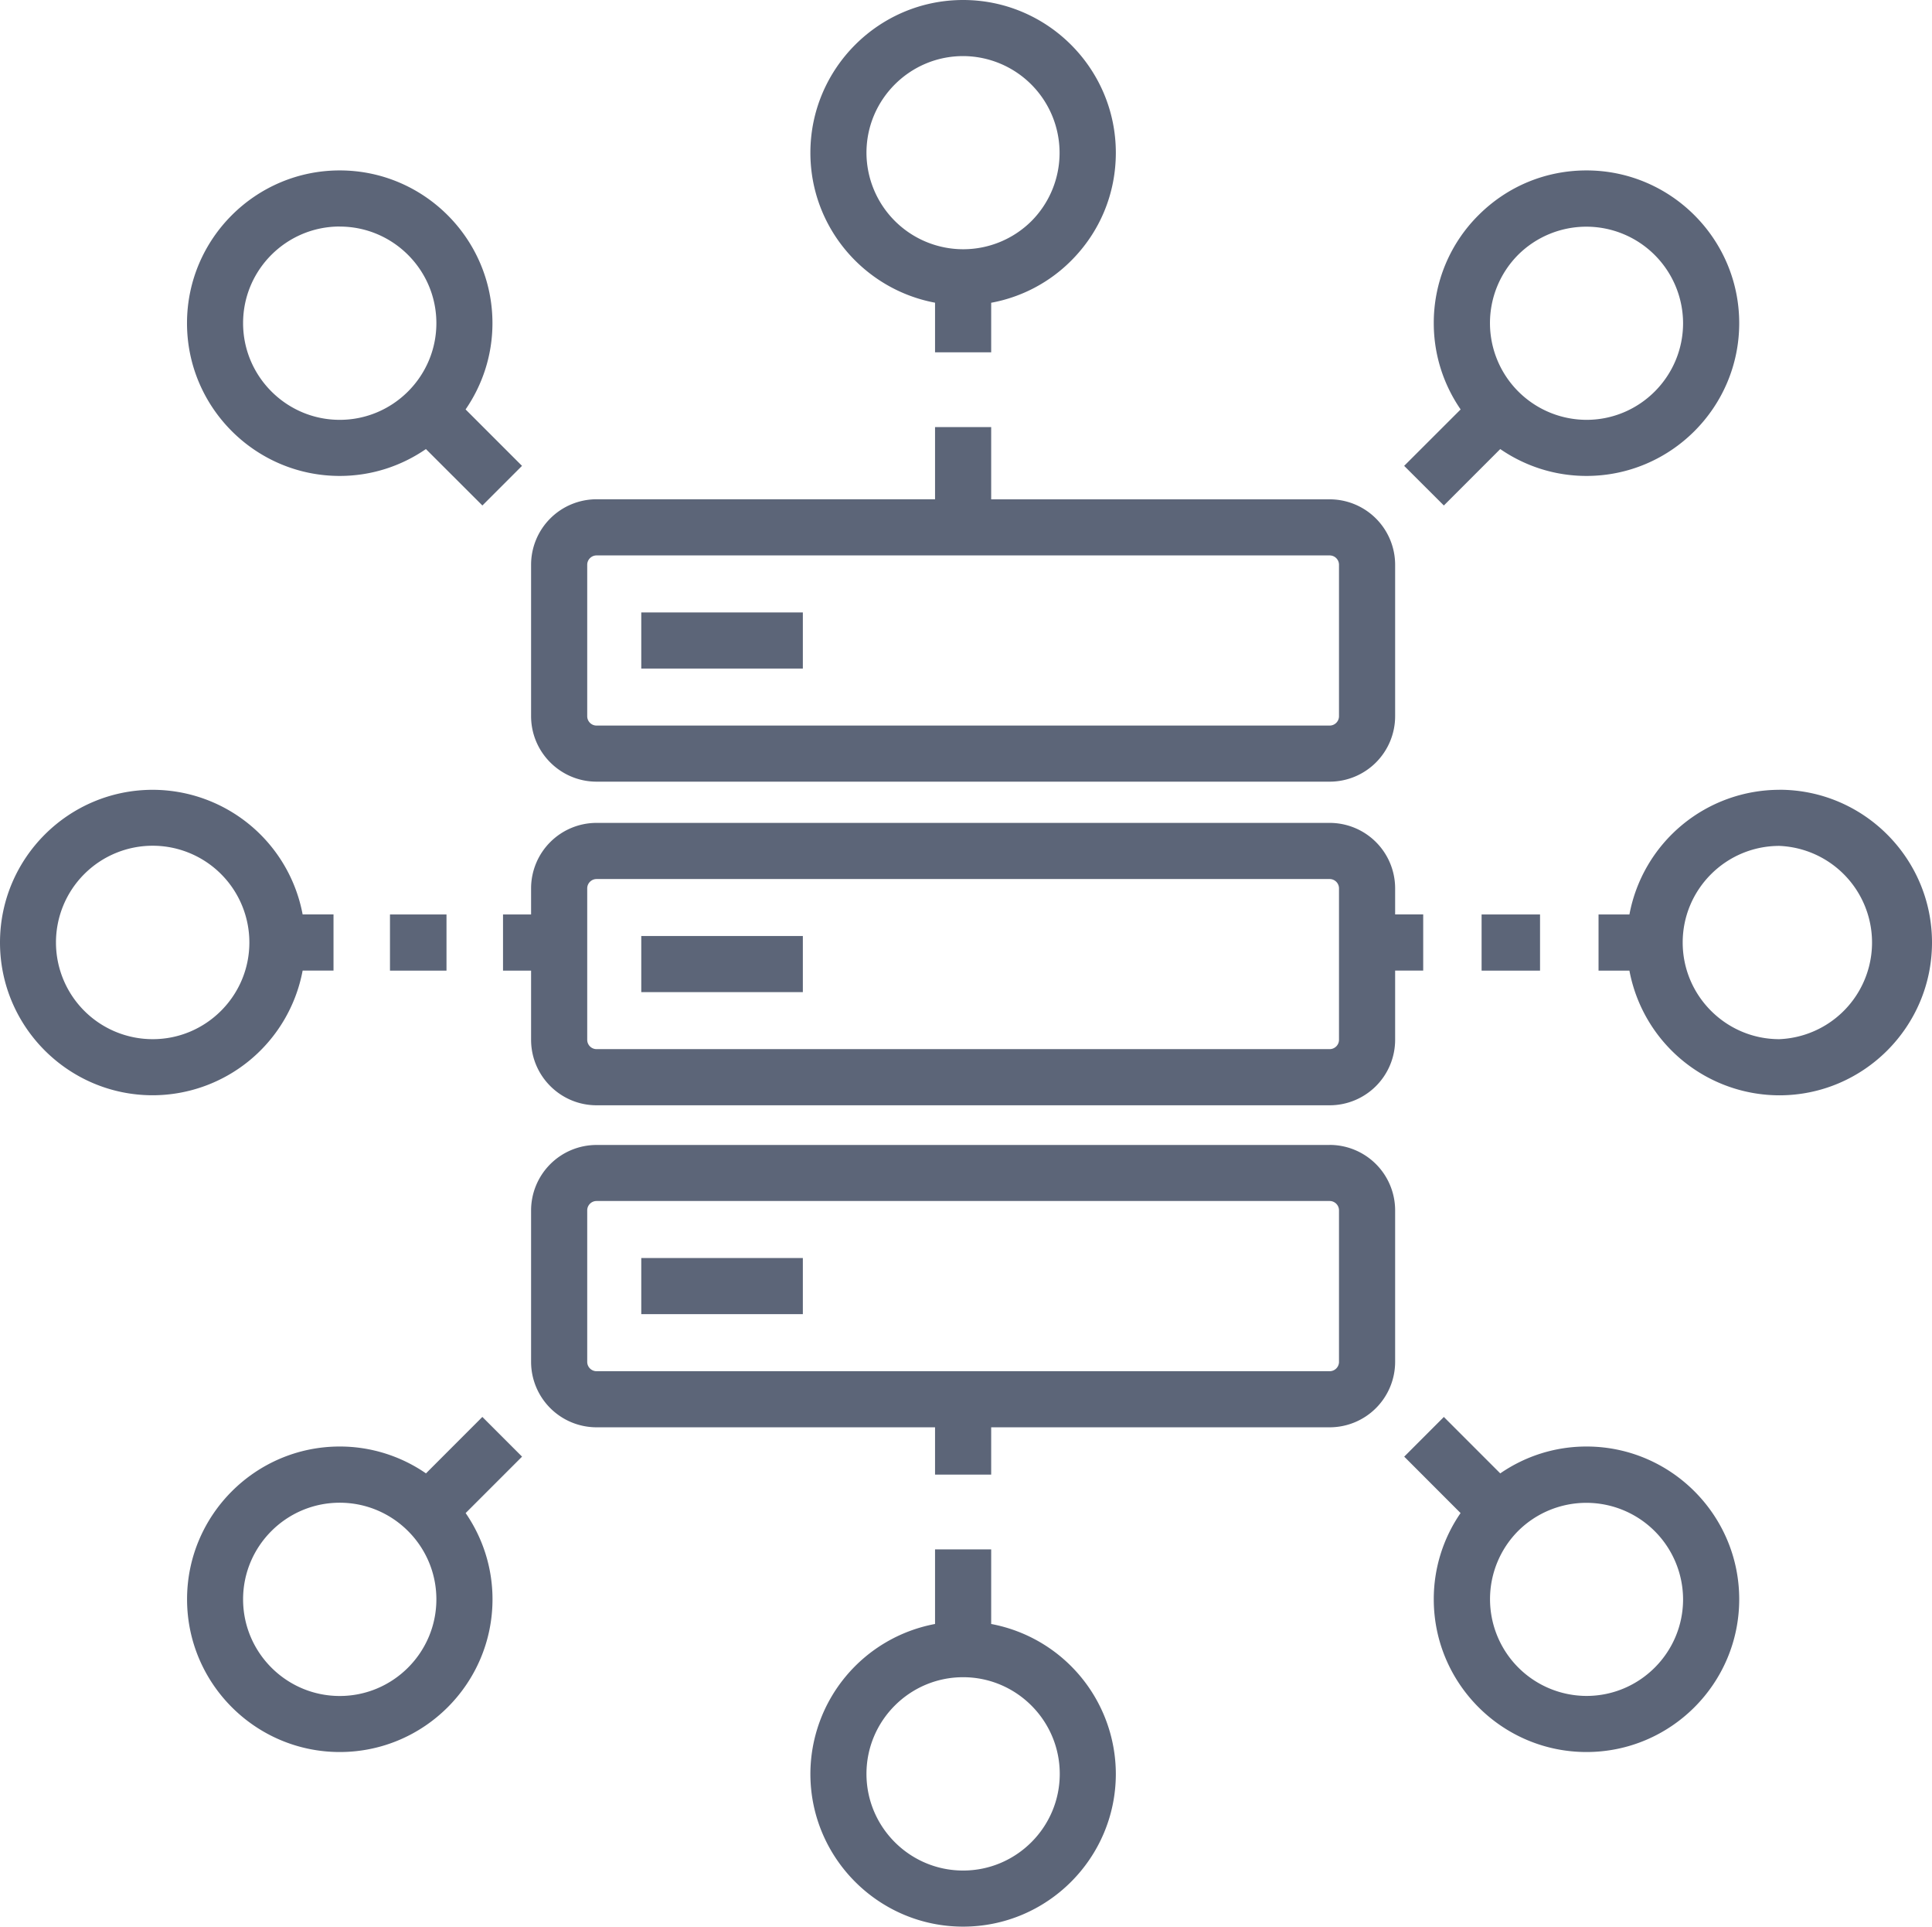 <?xml version="1.0" encoding="UTF-8"?>
<svg xmlns="http://www.w3.org/2000/svg" id="Layer_1" viewBox="0 0 35.105 35">
  <defs>
    <style>.cls-1{fill:#5c6578}</style>
  </defs>
  <path class="cls-1" d="M10.84 14.2h13.32a1.19 1.19 0 001.19-1.189v-2.75a1.19 1.19 0 00-1.19-1.19h-6.15V7.759h-1.02V9.07h-6.15a1.19 1.19 0 00-1.19 1.19v2.75c0 .656.534 1.19 1.19 1.19zm-.17-3.94a.17.17 0 01.17-.17h13.32a.17.17 0 01.17.17v2.751a.17.17 0 01-.17.17H10.84a.17.17 0 01-.17-.17v-2.75z"></path>
  <path class="cls-1" d="M11.652 11.126h2.936v1.019h-2.936zm0 5.878h2.936v1.019h-2.936zM24.16 20.8H10.84a1.19 1.19 0 00-1.19 1.188v2.752a1.19 1.19 0 001.19 1.189h6.15v.859h1.02v-.859h6.15a1.19 1.19 0 001.19-1.19v-2.75a1.19 1.19 0 00-1.19-1.19zm.17 3.94a.17.17 0 01-.17.17H10.84a.17.17 0 01-.17-.17v-2.752a.17.17 0 01.17-.17h13.32a.17.17 0 01.17.17v2.752z"></path>
  <path class="cls-1" d="M11.652 22.854h2.936v1.019h-2.936zM16.99 5.498V6.4h1.02v-.9a2.752 2.752 0 001.452-.763c.525-.524.813-1.22.813-1.962C20.275 1.245 19.03 0 17.5 0s-2.775 1.245-2.775 2.775c0 1.356.978 2.483 2.265 2.724zm.51-4.479a1.758 1.758 0 011.241 2.998 1.758 1.758 0 01-2.997-1.241c0-.969.788-1.757 1.756-1.757zm.51 28.483v-1.355h-1.02v1.355a2.776 2.776 0 00-2.265 2.723c0 1.53 1.245 2.775 2.775 2.775s2.775-1.245 2.775-2.775a2.776 2.776 0 00-2.265-2.723zm-.51 4.479c-.968 0-1.756-.788-1.756-1.756s.788-1.756 1.756-1.756 1.756.788 1.756 1.756-.788 1.756-1.756 1.756zm14.83-19.633a2.776 2.776 0 00-2.723 2.265h-.561v1.02h.561a2.777 2.777 0 002.724 2.265c1.53 0 2.774-1.246 2.774-2.776s-1.244-2.775-2.774-2.775zm0 4.53c-.967 0-1.755-.788-1.755-1.756s.788-1.755 1.756-1.755a1.757 1.757 0 010 3.511zm-3.503 7.4c-.569 0-1.109.173-1.567.488l-1.025-1.025-.72.721 1.024 1.025a2.75 2.75 0 00-.487 1.566c0 1.53 1.244 2.775 2.775 2.775s2.775-1.245 2.775-2.775-1.245-2.775-2.775-2.775zm0 4.531a1.758 1.758 0 01-1.242-2.997 1.758 1.758 0 012.997 1.242c0 .967-.787 1.755-1.755 1.755zM26.235 9.183l1.025-1.025c.447.307.985.488 1.567.488 1.53 0 2.775-1.245 2.775-2.775s-1.245-2.775-2.775-2.775c-.742 0-1.438.289-1.962.813a2.755 2.755 0 00-.813 1.962c0 .581.181 1.12.488 1.567l-1.026 1.025.721.72zm1.35-4.554a1.758 1.758 0 012.997 1.241c0 .969-.787 1.757-1.755 1.757a1.758 1.758 0 01-1.242-2.998zM25.86 17.632v-1.02h-.51v-.474a1.19 1.19 0 00-1.19-1.189H10.84a1.19 1.19 0 00-1.19 1.19v.474h-.51v1.02h.51v1.256c0 .656.534 1.19 1.19 1.19h13.32a1.19 1.19 0 001.19-1.19v-1.257h.509zm-1.53 1.257a.17.17 0 01-.17.17H10.84a.17.17 0 01-.17-.17v-2.75a.17.17 0 01.17-.17h13.32a.17.17 0 01.17.17v2.75zm2.591-2.276h1.062v1.02h-1.062zM6.173 8.646c.581 0 1.12-.181 1.566-.488l1.026 1.025.72-.72L8.46 7.438c.307-.447.488-.986.488-1.567 0-1.53-1.245-2.775-2.775-2.775S3.398 4.341 3.398 5.871s1.245 2.775 2.775 2.775zm0-4.53c.968 0 1.756.787 1.756 1.755S7.14 7.627 6.173 7.627 4.417 6.839 4.417 5.87s.788-1.755 1.756-1.755zm-.675 13.516h.562v-1.02h-.561a2.776 2.776 0 00-2.724-2.264C1.245 14.348 0 15.591 0 17.122s1.245 2.775 2.775 2.775a2.777 2.777 0 002.724-2.265zm-2.723 1.246a1.757 1.757 0 111.756-1.756c0 .968-.788 1.756-1.756 1.756zm5.989 6.863L7.74 26.766a2.757 2.757 0 00-1.566-.488c-1.53 0-2.775 1.245-2.775 2.775s1.245 2.775 2.775 2.775 2.775-1.245 2.775-2.775c0-.58-.181-1.12-.488-1.566l1.025-1.025-.72-.72zM6.173 30.81c-.968 0-1.756-.788-1.756-1.756s.788-1.755 1.756-1.755 1.756.787 1.756 1.755-.788 1.756-1.756 1.756zm.913-14.197h1.027v1.02H7.086z"></path>
</svg>
